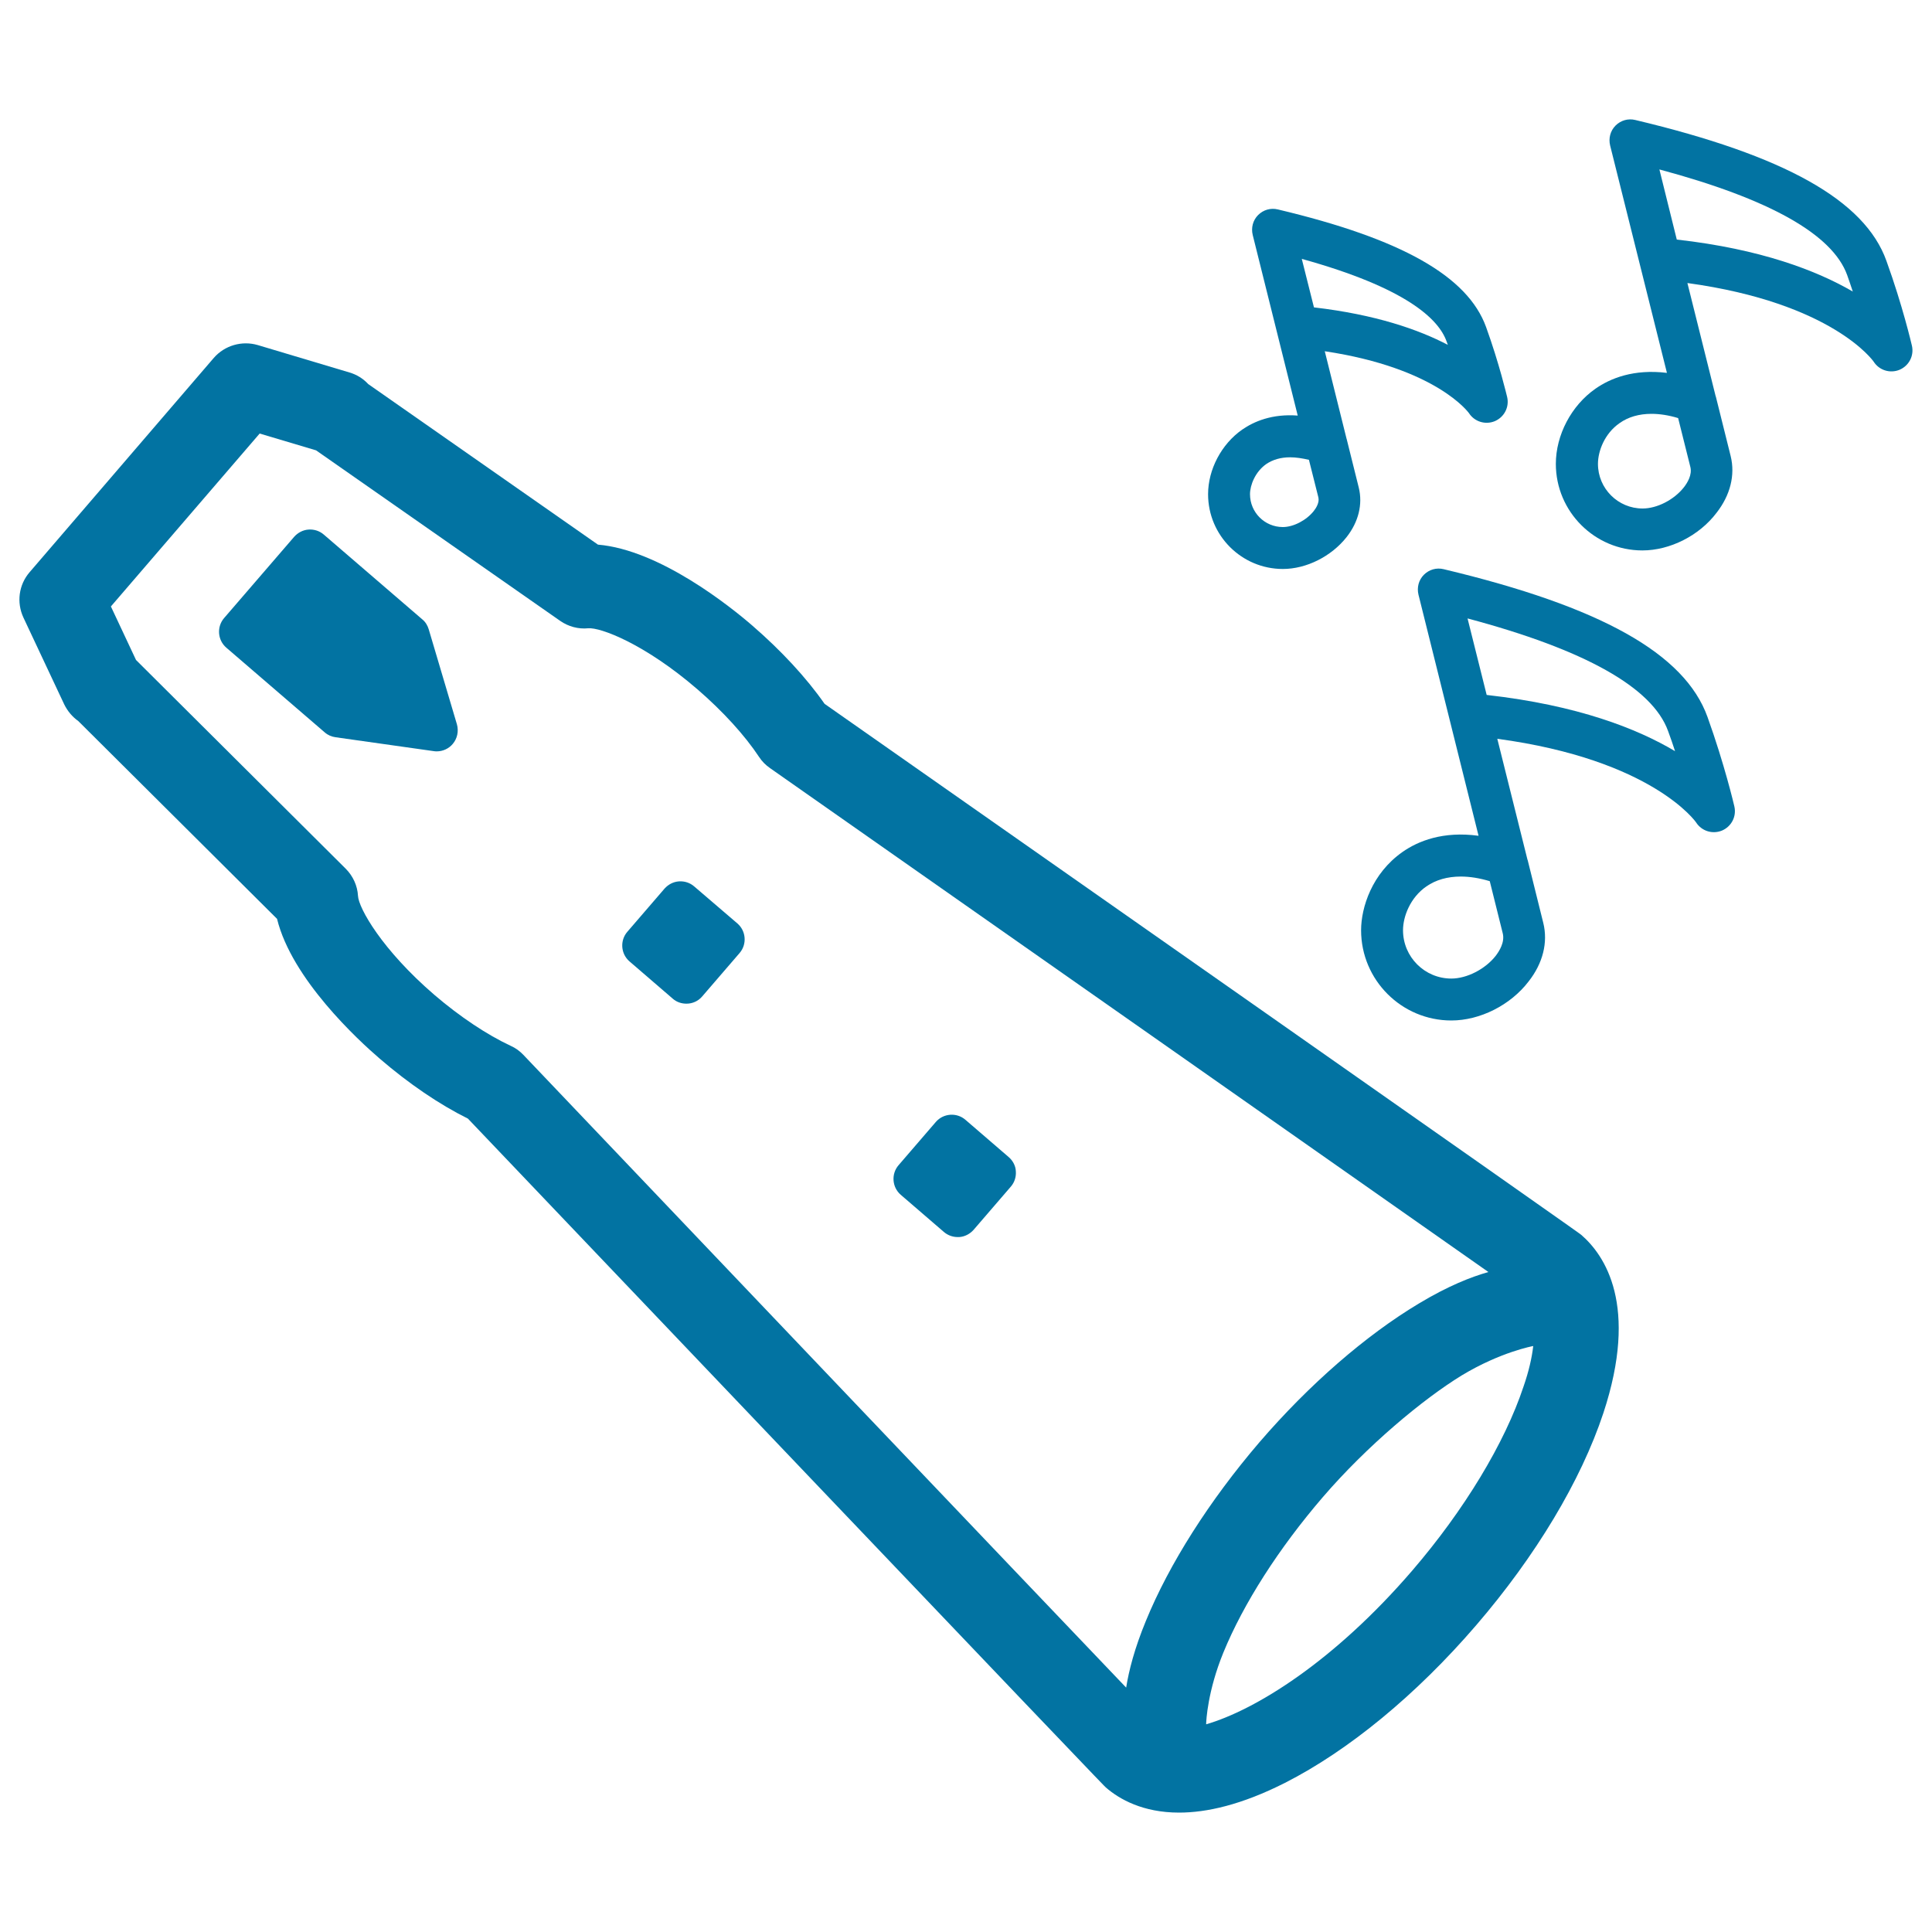 <svg xmlns="http://www.w3.org/2000/svg" viewBox="0 0 1000 1000" style="fill:#0273a2">
<title>Flute With Musical Note SVG icon</title>
<g><g id="Layer_3_29_"><g><path d="M818.5,639.2c-1.1-0.9-4.3-3.4-391.7-274.9c-9.5-13.6-22.4-27.5-37.4-40.5c-11.2-9.7-47.9-39.2-79.9-41.9l-118.9-83.1c-2.6-2.8-5.9-4.9-9.7-6l-47.5-14.2c-8.2-2.4-17.1,0.2-22.7,6.6L15.3,296.2c-5.6,6.5-6.8,15.6-3.2,23.4l21.1,44.9c1.7,3.5,4.2,6.5,7.3,8.7l102.9,102.4c7.6,31.1,42,62.8,53.2,72.4c15,12.9,30.7,23.6,45.6,31C570,923.1,571.3,924.2,572.4,925.2c6.9,6,19.1,13,37.9,13c14.2,0,32.3-4,54.8-15.4c32.9-16.7,68-45.6,98.9-81.5c30.9-35.9,54.3-74.9,65.9-109.9C848.3,675.6,830.6,649.7,818.5,639.2z M593.1,839c-5.9,14.3-8.8,25.7-10.2,34.5C527.2,815.2,364,643.8,270.9,546c-1.9-2-4.1-3.6-6.6-4.7c-12.2-5.7-26.2-15-39.4-26.3c-27.2-23.4-39.3-45-39.6-51.3c-0.3-5.3-2.6-10.3-6.4-14.1l-108.5-108l-13-27.7l77-89.5l29.2,8.7L290,321.4c4.2,2.9,9.3,4.3,14.4,3.8c6.3-0.6,29.4,8.1,56.6,31.6c13.1,11.3,24.5,23.8,31.9,35c1.5,2.3,3.4,4.2,5.7,5.8C510,475.7,706.1,613.2,770.4,658.4c-8.9,2.5-20.9,7.2-36,16.3c-27.4,16.4-56.8,41.9-82.6,71.9C626.1,776.6,605.2,809.4,593.1,839z M788.6,717.6c-9.7,29.3-30.7,64-57.6,95.3c-40.6,47.2-81.3,72.2-106.7,79.6c0-1.9,0.8-17.3,8.9-37.1c10.4-25.4,28.7-54,51.5-80.5c22.8-26.5,51.8-50.7,71.9-63c20.2-12.2,37-15.2,37-15.2C792.9,702.8,791.3,709.8,788.6,717.6z"/><g><g><g><g><path d="M221.9,325.7c-0.6-2-1.7-3.8-3.3-5.1l-51-43.9c-2.2-1.9-5-2.8-7.9-2.6c-2.9,0.2-5.5,1.6-7.4,3.7L116,319.9c-3.9,4.5-3.4,11.4,1.1,15.3l51,43.9c1.6,1.4,3.5,2.2,5.6,2.5l50.9,7.2c0.5,0.1,1,0.1,1.5,0.1c3.1,0,6.2-1.4,8.2-3.8c2.4-2.8,3.2-6.6,2.2-10.2L221.9,325.7z"/></g></g></g><g><g><g><path d="M359.3,458.8c-2.2-1.9-5-2.8-7.9-2.6c-2.9,0.2-5.5,1.6-7.4,3.7l-19.3,22.4c-3.9,4.5-3.4,11.4,1.1,15.3l22.4,19.3c2,1.8,4.6,2.6,7.1,2.6c3.1,0,6.1-1.3,8.2-3.8l19.3-22.4c3.9-4.5,3.4-11.4-1.1-15.3L359.3,458.8z"/></g></g></g><g><g><g><path d="M522.1,598.9l-22.4-19.3c-4.5-3.9-11.4-3.4-15.3,1.1l-19.3,22.4c-3.9,4.5-3.4,11.4,1.1,15.3l22.4,19.3c2,1.7,4.5,2.6,7.1,2.6c0.3,0,0.5,0,0.8,0c2.9-0.2,5.5-1.6,7.4-3.7l19.3-22.4c1.9-2.2,2.8-5,2.6-7.9C525.7,603.5,524.3,600.8,522.1,598.9z"/></g></g></g></g><g><g><g><path d="M751.2,528.2c-25.7,0-46.7-20.9-46.7-46.7c0-11.8,5.6-29.4,21.4-40.5c8.1-5.7,21-10.9,39.4-8.4l-31.1-124.8c-0.9-3.7,0.1-7.6,2.8-10.3c2.7-2.7,6.5-3.8,10.2-2.9c81.4,19.4,124.8,43.7,136.6,76.5c8.8,24.5,13.7,45.4,13.9,46.3c1.2,5.2-1.5,10.4-6.4,12.5c-4.9,2-10.5,0.3-13.4-4.2c-0.1-0.2-22.6-32.5-102.9-43.3l15.6,62.5c0,0.1,0,0.2,0.1,0.2l8.1,32.6c2.5,10.1-0.2,20.9-7.6,30.3C781.8,520.3,766,528.2,751.2,528.2z M756.1,453.7c-6.9,0-12.9,1.7-17.8,5.1c-8.4,5.8-12.1,15.6-12.1,22.7c0,13.8,11.2,25,25,25c8.1,0,17.6-4.9,23-11.8c1.8-2.4,4.8-7,3.6-11.7l-6.7-26.9C765.8,454.5,760.8,453.7,756.1,453.7z M769.5,359.7c47.2,5.3,78,17.5,97.5,29.1c-1.1-3.4-2.3-6.9-3.6-10.4c-8.1-22.5-43-42.1-103.8-58.3L769.5,359.7z"/></g></g></g><g><g><g><path d="M850.1,284.9c-24.7,0-44.8-20.1-44.8-44.8c0-14.9,8-30.2,20.5-38.9c7.7-5.4,19.8-10.3,37-8.2L833.4,75.3c-0.9-3.7,0.1-7.6,2.8-10.3c2.7-2.7,6.5-3.8,10.2-2.9c77.4,18.4,118.8,41.6,130,72.9c8.4,23.2,13,43.1,13.2,43.9c1.2,5.2-1.5,10.4-6.4,12.5c-4.9,2-10.5,0.3-13.4-4.2c-0.1-0.2-21.2-30.4-96.4-40.7l14.6,58.5c0,0.1,0,0.2,0.1,0.2l7.7,30.9c2.4,9.8-0.2,20.2-7.3,29.3C879.5,277.3,864.3,284.9,850.1,284.9z M854.8,214.2c-6.4,0-12,1.6-16.5,4.8c-7.8,5.4-11.2,14.5-11.2,21.1c0,12.8,10.4,23.1,23.1,23.1c7.5,0,16.3-4.5,21.4-11c1.7-2.2,4.4-6.4,3.3-10.6l-6.3-25.2C863.7,214.9,859,214.2,854.8,214.2z M867.9,124c43.6,4.9,72.5,16.1,91.1,26.9c-0.9-2.8-1.9-5.6-2.9-8.5c-7.6-21.1-40.2-39.4-97.2-54.7L867.9,124z"/></g></g></g><g><g><g><path d="M664,294.5c-21.3,0-38.7-17.3-38.7-38.7c0-12.8,6.9-25.9,17.6-33.4c6.2-4.3,15.6-8.3,28.8-7.3l-23.3-93.5c-0.9-3.7,0.1-7.6,2.8-10.3c2.7-2.7,6.5-3.8,10.2-2.9c64.1,15.2,98.3,34.6,107.8,60.9c6.9,19.1,10.7,35.5,10.9,36.2c1.2,5.2-1.5,10.4-6.4,12.5c-4.9,2-10.5,0.3-13.4-4.2c-0.1-0.1-16.6-23.3-74.6-32l11.2,45c0,0.1,0,0.2,0.1,0.3l6.3,25.3c2.1,8.6-0.1,17.7-6.3,25.6C689.1,288,676.2,294.5,664,294.5z M667.8,236.7c-4.9,0-9,1.2-12.4,3.5c-5.7,4-8.4,10.9-8.4,15.6c0,9.4,7.6,17,17,17c5.5,0,12.2-3.5,16-8.3c1.2-1.5,3-4.4,2.4-7l-4.9-19.5C674,237.2,670.8,236.7,667.8,236.7z M680.1,159.1c31.9,3.7,54.2,11.5,69.3,19.4c-0.2-0.6-0.4-1.2-0.7-1.9c-4.1-11.4-20.7-27.6-74.9-42.6L680.1,159.1z"/></g></g></g></g></g></g>
</svg>